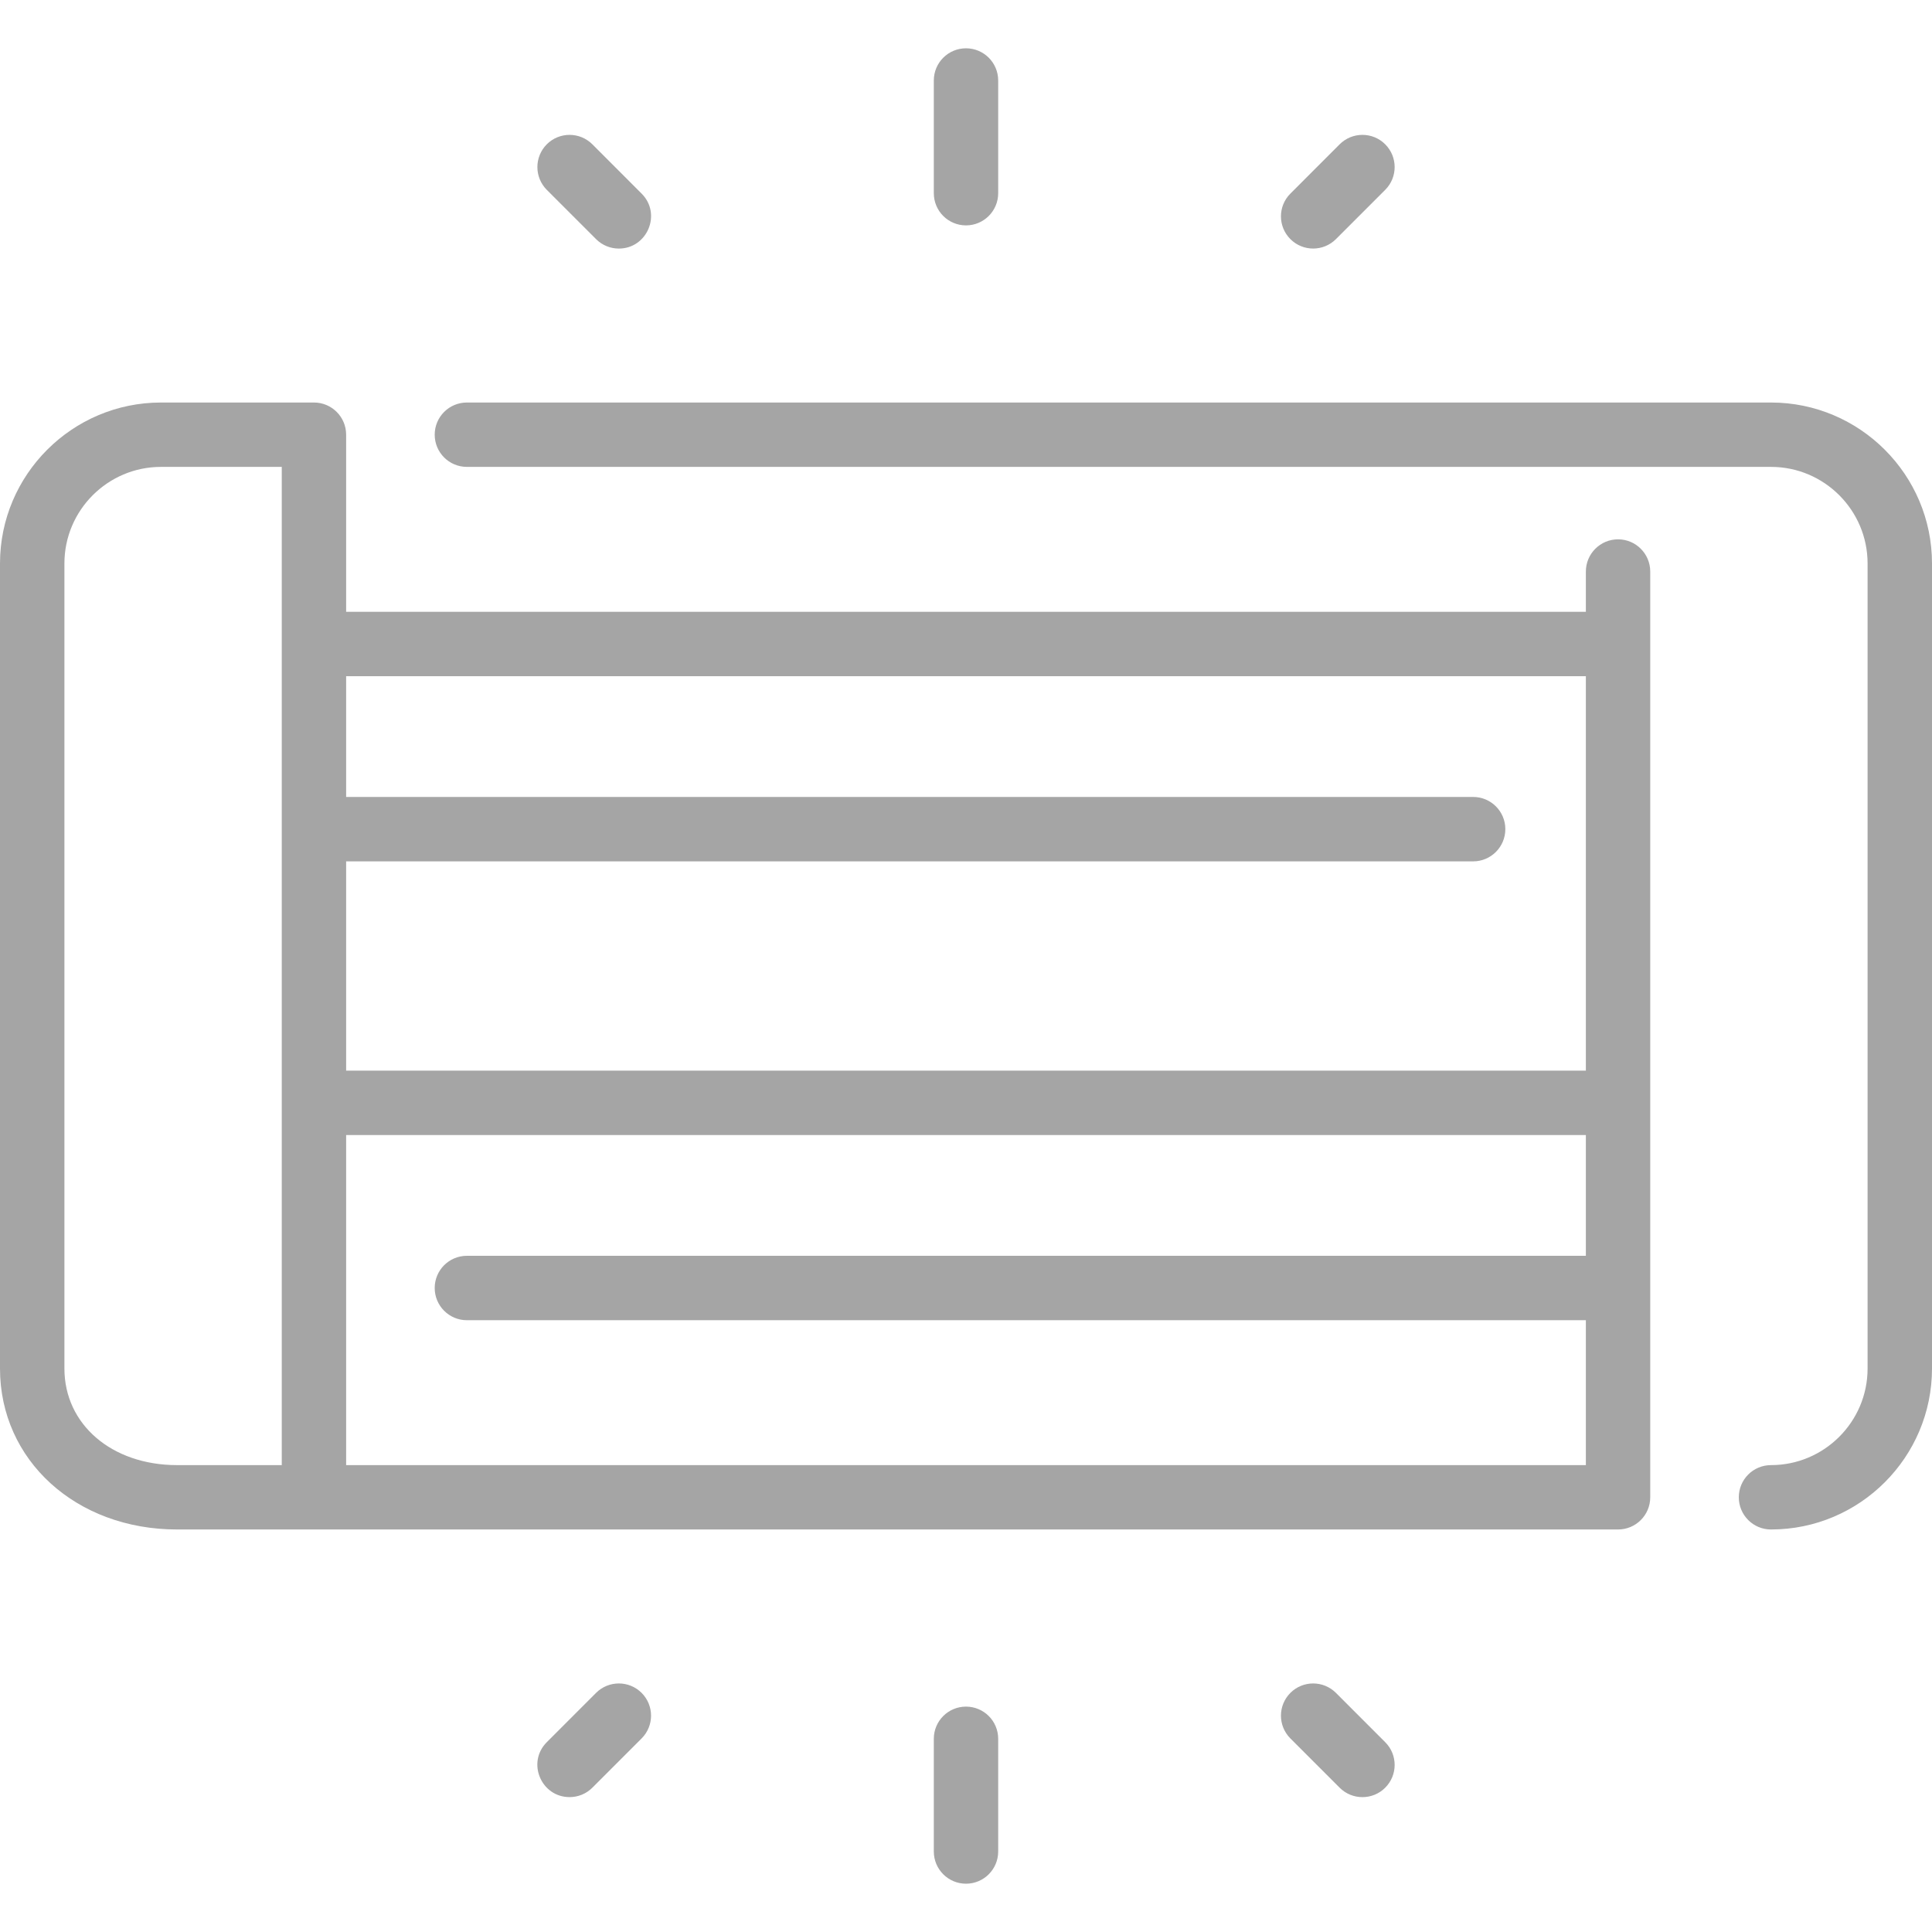 <?xml version="1.0" encoding="UTF-8"?> <svg xmlns="http://www.w3.org/2000/svg" width="44" height="44" viewBox="0 0 44 44" fill="none"> <g clip-path="url(#clip0)"> <path d="M44 12.833V31.167C44 33.189 42.355 34.833 40.333 34.833C39.928 34.833 39.6 34.505 39.6 34.1C39.6 33.695 39.928 33.367 40.333 33.367C41.546 33.367 42.533 32.38 42.533 31.167V12.833C42.533 11.62 41.546 10.633 40.333 10.633H10.633C10.228 10.633 9.9 10.305 9.9 9.9C9.9 9.495 10.228 9.167 10.633 9.167H40.333C42.355 9.167 44 10.812 44 12.833ZM37.583 13.017V34.1C37.583 34.505 37.255 34.833 36.85 34.833H4.033C1.734 34.833 0 33.257 0 31.167V12.833C0 10.812 1.645 9.167 3.667 9.167H7.15C7.555 9.167 7.883 9.495 7.883 9.9V13.933H36.117V13.017C36.117 12.612 36.445 12.283 36.85 12.283C37.255 12.283 37.583 12.612 37.583 13.017ZM7.883 33.367H36.117V30.067H10.633C10.228 30.067 9.9 29.738 9.9 29.333C9.9 28.928 10.228 28.6 10.633 28.6H36.117V25.85H7.883V33.367ZM7.883 15.4V18.15H33.55C33.955 18.15 34.283 18.478 34.283 18.883C34.283 19.288 33.955 19.617 33.55 19.617H7.883V24.383H36.117V15.4H7.883ZM4.033 33.367H6.417V10.633H3.667C2.454 10.633 1.467 11.62 1.467 12.833V31.167C1.467 32.441 2.546 33.367 4.033 33.367ZM22 5.133C22.405 5.133 22.733 4.805 22.733 4.4V1.833C22.733 1.428 22.405 1.1 22 1.1C21.595 1.1 21.267 1.428 21.267 1.833V4.4C21.267 4.805 21.595 5.133 22 5.133ZM30.425 5.446L31.547 4.324C31.834 4.037 31.834 3.573 31.547 3.286C31.261 3 30.796 3 30.51 3.286L29.388 4.409C29.101 4.695 29.101 5.159 29.388 5.446C29.674 5.732 30.138 5.732 30.425 5.446ZM13.575 5.446C13.718 5.589 13.906 5.661 14.094 5.661C14.741 5.661 15.076 4.872 14.612 4.409L13.49 3.286C13.204 3 12.739 3 12.453 3.286C12.167 3.573 12.167 4.037 12.453 4.324L13.575 5.446ZM22 38.867C21.595 38.867 21.267 39.195 21.267 39.6V42.167C21.267 42.572 21.595 42.9 22 42.9C22.405 42.9 22.733 42.572 22.733 42.167V39.6C22.733 39.195 22.405 38.867 22 38.867ZM30.425 38.554C30.138 38.268 29.674 38.268 29.388 38.554C29.101 38.841 29.101 39.305 29.388 39.592L30.51 40.714C30.796 41 31.261 41 31.547 40.714C31.834 40.427 31.834 39.963 31.547 39.677L30.425 38.554ZM13.575 38.554L12.453 39.677C11.99 40.14 12.324 40.928 12.972 40.928C13.159 40.928 13.347 40.857 13.49 40.714L14.612 39.592C14.899 39.305 14.899 38.841 14.612 38.554C14.326 38.268 13.862 38.268 13.575 38.554Z" fill="#A5A5A5"></path> </g> <defs> <clipPath id="clip0"> <rect width="44" height="44" fill="white"></rect> </clipPath> </defs> </svg> 